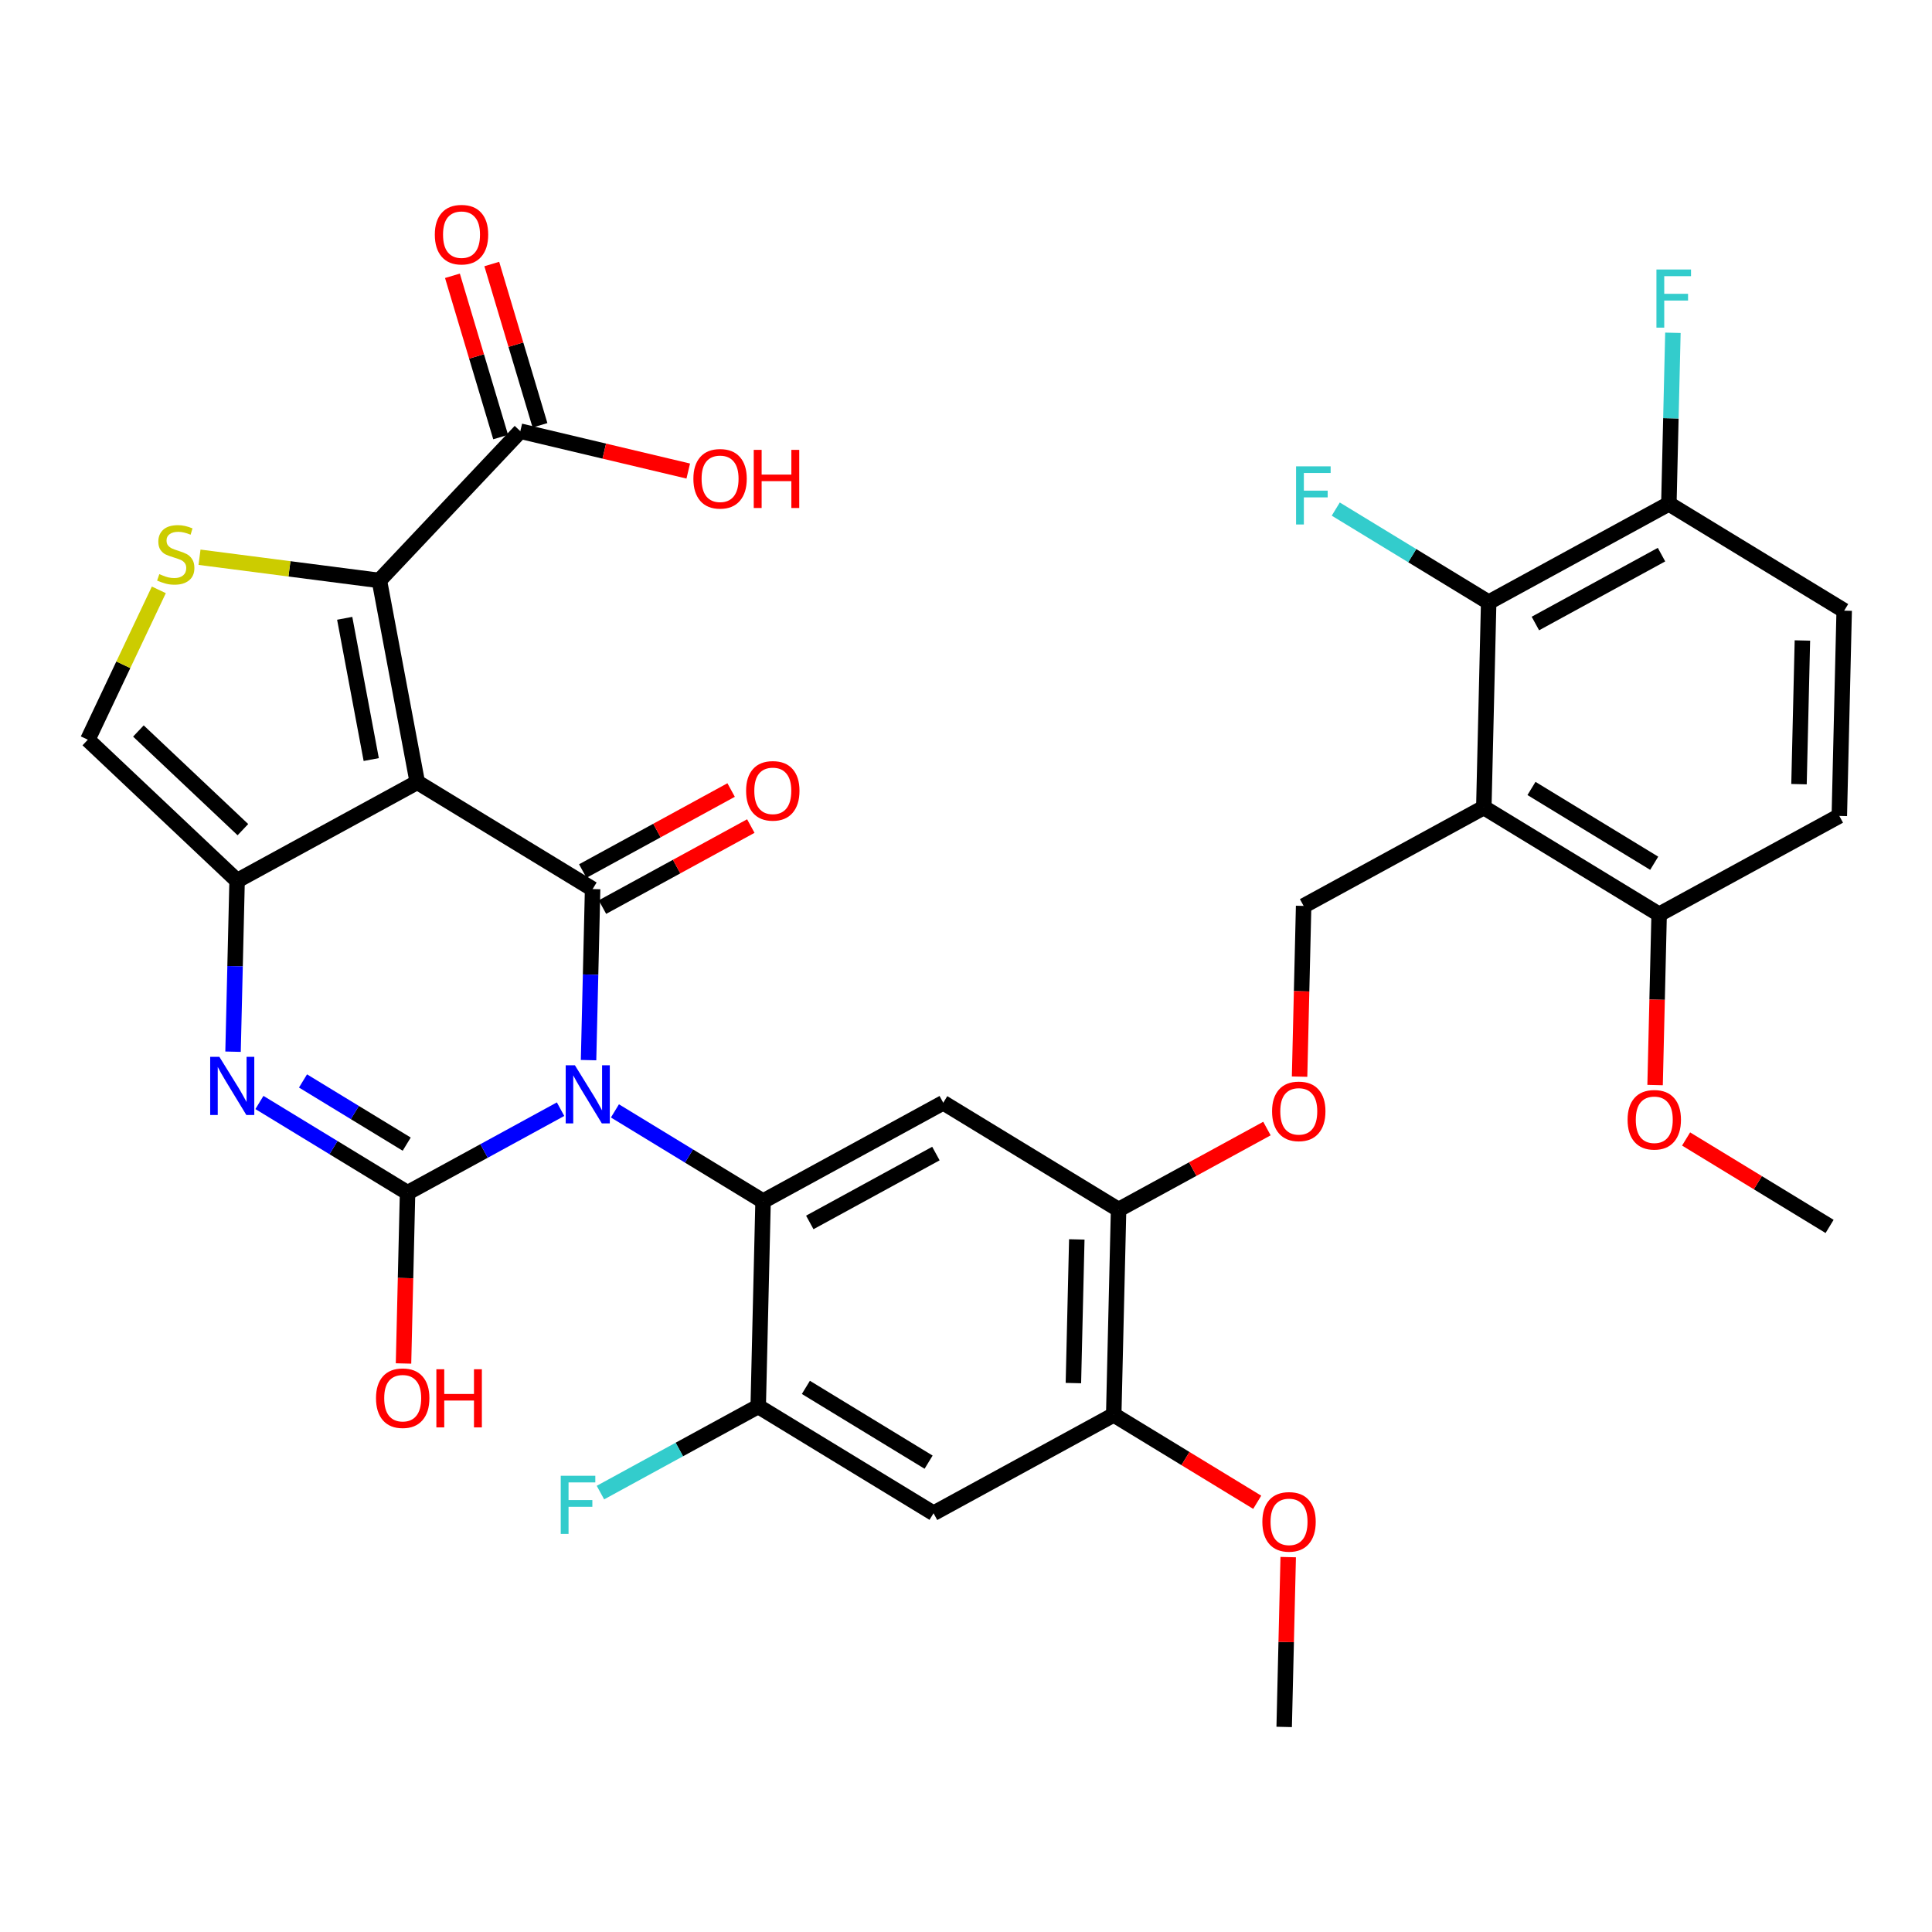 <?xml version='1.0' encoding='iso-8859-1'?>
<svg version='1.1' baseProfile='full'
              xmlns='http://www.w3.org/2000/svg'
                      xmlns:rdkit='http://www.rdkit.org/xml'
                      xmlns:xlink='http://www.w3.org/1999/xlink'
                  xml:space='preserve'
width='250px' height='250px' viewBox='0 0 250 250'>
<!-- END OF HEADER -->
<rect style='opacity:1.0;fill:#FFFFFF;stroke:none' width='250' height='250' x='0' y='0'> </rect>
<path class='bond-0 atom-0 atom-31' d='M 236.749,158.699 L 227.465,153.041' style='fill:none;fill-rule:evenodd;stroke:#000000;stroke-width:2.0px;stroke-linecap:butt;stroke-linejoin:miter;stroke-opacity:1' />
<path class='bond-0 atom-0 atom-31' d='M 227.465,153.041 L 218.18,147.384' style='fill:none;fill-rule:evenodd;stroke:#FF0000;stroke-width:2.0px;stroke-linecap:butt;stroke-linejoin:miter;stroke-opacity:1' />
<path class='bond-1 atom-1 atom-32' d='M 166.172,223.464 L 166.433,212.477' style='fill:none;fill-rule:evenodd;stroke:#000000;stroke-width:2.0px;stroke-linecap:butt;stroke-linejoin:miter;stroke-opacity:1' />
<path class='bond-1 atom-1 atom-32' d='M 166.433,212.477 L 166.693,201.49' style='fill:none;fill-rule:evenodd;stroke:#FF0000;stroke-width:2.0px;stroke-linecap:butt;stroke-linejoin:miter;stroke-opacity:1' />
<path class='bond-2 atom-2 atom-3' d='M 238.636,79.02 L 238.007,105.58' style='fill:none;fill-rule:evenodd;stroke:#000000;stroke-width:2.0px;stroke-linecap:butt;stroke-linejoin:miter;stroke-opacity:1' />
<path class='bond-2 atom-2 atom-3' d='M 233.23,82.878 L 232.79,101.47' style='fill:none;fill-rule:evenodd;stroke:#000000;stroke-width:2.0px;stroke-linecap:butt;stroke-linejoin:miter;stroke-opacity:1' />
<path class='bond-3 atom-2 atom-9' d='M 238.636,79.02 L 215.95,65.195' style='fill:none;fill-rule:evenodd;stroke:#000000;stroke-width:2.0px;stroke-linecap:butt;stroke-linejoin:miter;stroke-opacity:1' />
<path class='bond-4 atom-3 atom-13' d='M 238.007,105.58 L 214.691,118.315' style='fill:none;fill-rule:evenodd;stroke:#000000;stroke-width:2.0px;stroke-linecap:butt;stroke-linejoin:miter;stroke-opacity:1' />
<path class='bond-5 atom-4 atom-10' d='M 120.799,195.815 L 98.112,181.99' style='fill:none;fill-rule:evenodd;stroke:#000000;stroke-width:2.0px;stroke-linecap:butt;stroke-linejoin:miter;stroke-opacity:1' />
<path class='bond-5 atom-4 atom-10' d='M 120.161,189.204 L 104.28,179.526' style='fill:none;fill-rule:evenodd;stroke:#000000;stroke-width:2.0px;stroke-linecap:butt;stroke-linejoin:miter;stroke-opacity:1' />
<path class='bond-6 atom-4 atom-14' d='M 120.799,195.815 L 144.115,183.08' style='fill:none;fill-rule:evenodd;stroke:#000000;stroke-width:2.0px;stroke-linecap:butt;stroke-linejoin:miter;stroke-opacity:1' />
<path class='bond-7 atom-5 atom-12' d='M 122.057,142.695 L 98.741,155.43' style='fill:none;fill-rule:evenodd;stroke:#000000;stroke-width:2.0px;stroke-linecap:butt;stroke-linejoin:miter;stroke-opacity:1' />
<path class='bond-7 atom-5 atom-12' d='M 121.106,149.269 L 104.785,158.183' style='fill:none;fill-rule:evenodd;stroke:#000000;stroke-width:2.0px;stroke-linecap:butt;stroke-linejoin:miter;stroke-opacity:1' />
<path class='bond-8 atom-5 atom-15' d='M 122.057,142.695 L 144.744,156.52' style='fill:none;fill-rule:evenodd;stroke:#000000;stroke-width:2.0px;stroke-linecap:butt;stroke-linejoin:miter;stroke-opacity:1' />
<path class='bond-9 atom-6 atom-8' d='M 168.689,117.225 L 192.005,104.49' style='fill:none;fill-rule:evenodd;stroke:#000000;stroke-width:2.0px;stroke-linecap:butt;stroke-linejoin:miter;stroke-opacity:1' />
<path class='bond-10 atom-6 atom-33' d='M 168.689,117.225 L 168.427,128.271' style='fill:none;fill-rule:evenodd;stroke:#000000;stroke-width:2.0px;stroke-linecap:butt;stroke-linejoin:miter;stroke-opacity:1' />
<path class='bond-10 atom-6 atom-33' d='M 168.427,128.271 L 168.165,139.316' style='fill:none;fill-rule:evenodd;stroke:#FF0000;stroke-width:2.0px;stroke-linecap:butt;stroke-linejoin:miter;stroke-opacity:1' />
<path class='bond-11 atom-7 atom-11' d='M 11.364,95.717 L 30.68,113.956' style='fill:none;fill-rule:evenodd;stroke:#000000;stroke-width:2.0px;stroke-linecap:butt;stroke-linejoin:miter;stroke-opacity:1' />
<path class='bond-11 atom-7 atom-11' d='M 17.909,94.59 L 31.431,107.357' style='fill:none;fill-rule:evenodd;stroke:#000000;stroke-width:2.0px;stroke-linecap:butt;stroke-linejoin:miter;stroke-opacity:1' />
<path class='bond-12 atom-7 atom-34' d='M 11.364,95.717 L 15.958,86.022' style='fill:none;fill-rule:evenodd;stroke:#000000;stroke-width:2.0px;stroke-linecap:butt;stroke-linejoin:miter;stroke-opacity:1' />
<path class='bond-12 atom-7 atom-34' d='M 15.958,86.022 L 20.553,76.327' style='fill:none;fill-rule:evenodd;stroke:#CCCC00;stroke-width:2.0px;stroke-linecap:butt;stroke-linejoin:miter;stroke-opacity:1' />
<path class='bond-13 atom-8 atom-13' d='M 192.005,104.49 L 214.691,118.315' style='fill:none;fill-rule:evenodd;stroke:#000000;stroke-width:2.0px;stroke-linecap:butt;stroke-linejoin:miter;stroke-opacity:1' />
<path class='bond-13 atom-8 atom-13' d='M 198.173,102.026 L 214.053,111.704' style='fill:none;fill-rule:evenodd;stroke:#000000;stroke-width:2.0px;stroke-linecap:butt;stroke-linejoin:miter;stroke-opacity:1' />
<path class='bond-14 atom-8 atom-17' d='M 192.005,104.49 L 192.634,77.93' style='fill:none;fill-rule:evenodd;stroke:#000000;stroke-width:2.0px;stroke-linecap:butt;stroke-linejoin:miter;stroke-opacity:1' />
<path class='bond-15 atom-9 atom-17' d='M 215.95,65.195 L 192.634,77.93' style='fill:none;fill-rule:evenodd;stroke:#000000;stroke-width:2.0px;stroke-linecap:butt;stroke-linejoin:miter;stroke-opacity:1' />
<path class='bond-15 atom-9 atom-17' d='M 214.999,71.769 L 198.678,80.683' style='fill:none;fill-rule:evenodd;stroke:#000000;stroke-width:2.0px;stroke-linecap:butt;stroke-linejoin:miter;stroke-opacity:1' />
<path class='bond-16 atom-9 atom-22' d='M 215.95,65.195 L 216.212,54.129' style='fill:none;fill-rule:evenodd;stroke:#000000;stroke-width:2.0px;stroke-linecap:butt;stroke-linejoin:miter;stroke-opacity:1' />
<path class='bond-16 atom-9 atom-22' d='M 216.212,54.129 L 216.474,43.062' style='fill:none;fill-rule:evenodd;stroke:#33CCCC;stroke-width:2.0px;stroke-linecap:butt;stroke-linejoin:miter;stroke-opacity:1' />
<path class='bond-17 atom-10 atom-12' d='M 98.112,181.99 L 98.741,155.43' style='fill:none;fill-rule:evenodd;stroke:#000000;stroke-width:2.0px;stroke-linecap:butt;stroke-linejoin:miter;stroke-opacity:1' />
<path class='bond-18 atom-10 atom-23' d='M 98.112,181.99 L 87.904,187.565' style='fill:none;fill-rule:evenodd;stroke:#000000;stroke-width:2.0px;stroke-linecap:butt;stroke-linejoin:miter;stroke-opacity:1' />
<path class='bond-18 atom-10 atom-23' d='M 87.904,187.565 L 77.697,193.141' style='fill:none;fill-rule:evenodd;stroke:#33CCCC;stroke-width:2.0px;stroke-linecap:butt;stroke-linejoin:miter;stroke-opacity:1' />
<path class='bond-19 atom-11 atom-16' d='M 30.68,113.956 L 53.996,101.221' style='fill:none;fill-rule:evenodd;stroke:#000000;stroke-width:2.0px;stroke-linecap:butt;stroke-linejoin:miter;stroke-opacity:1' />
<path class='bond-20 atom-11 atom-25' d='M 30.68,113.956 L 30.418,125.023' style='fill:none;fill-rule:evenodd;stroke:#000000;stroke-width:2.0px;stroke-linecap:butt;stroke-linejoin:miter;stroke-opacity:1' />
<path class='bond-20 atom-11 atom-25' d='M 30.418,125.023 L 30.156,136.09' style='fill:none;fill-rule:evenodd;stroke:#0000FF;stroke-width:2.0px;stroke-linecap:butt;stroke-linejoin:miter;stroke-opacity:1' />
<path class='bond-21 atom-12 atom-26' d='M 98.741,155.43 L 89.156,149.59' style='fill:none;fill-rule:evenodd;stroke:#000000;stroke-width:2.0px;stroke-linecap:butt;stroke-linejoin:miter;stroke-opacity:1' />
<path class='bond-21 atom-12 atom-26' d='M 89.156,149.59 L 79.572,143.749' style='fill:none;fill-rule:evenodd;stroke:#0000FF;stroke-width:2.0px;stroke-linecap:butt;stroke-linejoin:miter;stroke-opacity:1' />
<path class='bond-22 atom-13 atom-31' d='M 214.691,118.315 L 214.43,129.36' style='fill:none;fill-rule:evenodd;stroke:#000000;stroke-width:2.0px;stroke-linecap:butt;stroke-linejoin:miter;stroke-opacity:1' />
<path class='bond-22 atom-13 atom-31' d='M 214.43,129.36 L 214.168,140.406' style='fill:none;fill-rule:evenodd;stroke:#FF0000;stroke-width:2.0px;stroke-linecap:butt;stroke-linejoin:miter;stroke-opacity:1' />
<path class='bond-23 atom-14 atom-15' d='M 144.115,183.08 L 144.744,156.52' style='fill:none;fill-rule:evenodd;stroke:#000000;stroke-width:2.0px;stroke-linecap:butt;stroke-linejoin:miter;stroke-opacity:1' />
<path class='bond-23 atom-14 atom-15' d='M 138.897,178.97 L 139.337,160.378' style='fill:none;fill-rule:evenodd;stroke:#000000;stroke-width:2.0px;stroke-linecap:butt;stroke-linejoin:miter;stroke-opacity:1' />
<path class='bond-24 atom-14 atom-32' d='M 144.115,183.08 L 153.399,188.737' style='fill:none;fill-rule:evenodd;stroke:#000000;stroke-width:2.0px;stroke-linecap:butt;stroke-linejoin:miter;stroke-opacity:1' />
<path class='bond-24 atom-14 atom-32' d='M 153.399,188.737 L 162.684,194.395' style='fill:none;fill-rule:evenodd;stroke:#FF0000;stroke-width:2.0px;stroke-linecap:butt;stroke-linejoin:miter;stroke-opacity:1' />
<path class='bond-25 atom-15 atom-33' d='M 144.744,156.52 L 154.343,151.277' style='fill:none;fill-rule:evenodd;stroke:#000000;stroke-width:2.0px;stroke-linecap:butt;stroke-linejoin:miter;stroke-opacity:1' />
<path class='bond-25 atom-15 atom-33' d='M 154.343,151.277 L 163.942,146.034' style='fill:none;fill-rule:evenodd;stroke:#FF0000;stroke-width:2.0px;stroke-linecap:butt;stroke-linejoin:miter;stroke-opacity:1' />
<path class='bond-26 atom-16 atom-18' d='M 53.996,101.221 L 49.09,75.111' style='fill:none;fill-rule:evenodd;stroke:#000000;stroke-width:2.0px;stroke-linecap:butt;stroke-linejoin:miter;stroke-opacity:1' />
<path class='bond-26 atom-16 atom-18' d='M 48.038,98.286 L 44.604,80.009' style='fill:none;fill-rule:evenodd;stroke:#000000;stroke-width:2.0px;stroke-linecap:butt;stroke-linejoin:miter;stroke-opacity:1' />
<path class='bond-27 atom-16 atom-19' d='M 53.996,101.221 L 76.683,115.046' style='fill:none;fill-rule:evenodd;stroke:#000000;stroke-width:2.0px;stroke-linecap:butt;stroke-linejoin:miter;stroke-opacity:1' />
<path class='bond-28 atom-17 atom-24' d='M 192.634,77.93 L 182.741,71.902' style='fill:none;fill-rule:evenodd;stroke:#000000;stroke-width:2.0px;stroke-linecap:butt;stroke-linejoin:miter;stroke-opacity:1' />
<path class='bond-28 atom-17 atom-24' d='M 182.741,71.902 L 172.848,65.874' style='fill:none;fill-rule:evenodd;stroke:#33CCCC;stroke-width:2.0px;stroke-linecap:butt;stroke-linejoin:miter;stroke-opacity:1' />
<path class='bond-29 atom-18 atom-20' d='M 49.09,75.111 L 67.329,55.795' style='fill:none;fill-rule:evenodd;stroke:#000000;stroke-width:2.0px;stroke-linecap:butt;stroke-linejoin:miter;stroke-opacity:1' />
<path class='bond-30 atom-18 atom-34' d='M 49.09,75.111 L 37.454,73.609' style='fill:none;fill-rule:evenodd;stroke:#000000;stroke-width:2.0px;stroke-linecap:butt;stroke-linejoin:miter;stroke-opacity:1' />
<path class='bond-30 atom-18 atom-34' d='M 37.454,73.609 L 25.818,72.107' style='fill:none;fill-rule:evenodd;stroke:#CCCC00;stroke-width:2.0px;stroke-linecap:butt;stroke-linejoin:miter;stroke-opacity:1' />
<path class='bond-31 atom-19 atom-26' d='M 76.683,115.046 L 76.421,126.113' style='fill:none;fill-rule:evenodd;stroke:#000000;stroke-width:2.0px;stroke-linecap:butt;stroke-linejoin:miter;stroke-opacity:1' />
<path class='bond-31 atom-19 atom-26' d='M 76.421,126.113 L 76.159,137.18' style='fill:none;fill-rule:evenodd;stroke:#0000FF;stroke-width:2.0px;stroke-linecap:butt;stroke-linejoin:miter;stroke-opacity:1' />
<path class='bond-32 atom-19 atom-27' d='M 77.957,117.378 L 87.556,112.135' style='fill:none;fill-rule:evenodd;stroke:#000000;stroke-width:2.0px;stroke-linecap:butt;stroke-linejoin:miter;stroke-opacity:1' />
<path class='bond-32 atom-19 atom-27' d='M 87.556,112.135 L 97.155,106.892' style='fill:none;fill-rule:evenodd;stroke:#FF0000;stroke-width:2.0px;stroke-linecap:butt;stroke-linejoin:miter;stroke-opacity:1' />
<path class='bond-32 atom-19 atom-27' d='M 75.41,112.714 L 85.009,107.472' style='fill:none;fill-rule:evenodd;stroke:#000000;stroke-width:2.0px;stroke-linecap:butt;stroke-linejoin:miter;stroke-opacity:1' />
<path class='bond-32 atom-19 atom-27' d='M 85.009,107.472 L 94.608,102.229' style='fill:none;fill-rule:evenodd;stroke:#FF0000;stroke-width:2.0px;stroke-linecap:butt;stroke-linejoin:miter;stroke-opacity:1' />
<path class='bond-33 atom-20 atom-28' d='M 69.874,55.034 L 66.755,44.599' style='fill:none;fill-rule:evenodd;stroke:#000000;stroke-width:2.0px;stroke-linecap:butt;stroke-linejoin:miter;stroke-opacity:1' />
<path class='bond-33 atom-20 atom-28' d='M 66.755,44.599 L 63.636,34.165' style='fill:none;fill-rule:evenodd;stroke:#FF0000;stroke-width:2.0px;stroke-linecap:butt;stroke-linejoin:miter;stroke-opacity:1' />
<path class='bond-33 atom-20 atom-28' d='M 64.784,56.556 L 61.664,46.121' style='fill:none;fill-rule:evenodd;stroke:#000000;stroke-width:2.0px;stroke-linecap:butt;stroke-linejoin:miter;stroke-opacity:1' />
<path class='bond-33 atom-20 atom-28' d='M 61.664,46.121 L 58.545,35.687' style='fill:none;fill-rule:evenodd;stroke:#FF0000;stroke-width:2.0px;stroke-linecap:butt;stroke-linejoin:miter;stroke-opacity:1' />
<path class='bond-34 atom-20 atom-29' d='M 67.329,55.795 L 78.194,58.374' style='fill:none;fill-rule:evenodd;stroke:#000000;stroke-width:2.0px;stroke-linecap:butt;stroke-linejoin:miter;stroke-opacity:1' />
<path class='bond-34 atom-20 atom-29' d='M 78.194,58.374 L 89.06,60.954' style='fill:none;fill-rule:evenodd;stroke:#FF0000;stroke-width:2.0px;stroke-linecap:butt;stroke-linejoin:miter;stroke-opacity:1' />
<path class='bond-35 atom-21 atom-25' d='M 52.738,154.341 L 43.154,148.5' style='fill:none;fill-rule:evenodd;stroke:#000000;stroke-width:2.0px;stroke-linecap:butt;stroke-linejoin:miter;stroke-opacity:1' />
<path class='bond-35 atom-21 atom-25' d='M 43.154,148.5 L 33.569,142.66' style='fill:none;fill-rule:evenodd;stroke:#0000FF;stroke-width:2.0px;stroke-linecap:butt;stroke-linejoin:miter;stroke-opacity:1' />
<path class='bond-35 atom-21 atom-25' d='M 52.628,148.051 L 45.918,143.963' style='fill:none;fill-rule:evenodd;stroke:#000000;stroke-width:2.0px;stroke-linecap:butt;stroke-linejoin:miter;stroke-opacity:1' />
<path class='bond-35 atom-21 atom-25' d='M 45.918,143.963 L 39.209,139.874' style='fill:none;fill-rule:evenodd;stroke:#0000FF;stroke-width:2.0px;stroke-linecap:butt;stroke-linejoin:miter;stroke-opacity:1' />
<path class='bond-36 atom-21 atom-26' d='M 52.738,154.341 L 62.637,148.934' style='fill:none;fill-rule:evenodd;stroke:#000000;stroke-width:2.0px;stroke-linecap:butt;stroke-linejoin:miter;stroke-opacity:1' />
<path class='bond-36 atom-21 atom-26' d='M 62.637,148.934 L 72.537,143.527' style='fill:none;fill-rule:evenodd;stroke:#0000FF;stroke-width:2.0px;stroke-linecap:butt;stroke-linejoin:miter;stroke-opacity:1' />
<path class='bond-37 atom-21 atom-30' d='M 52.738,154.341 L 52.477,165.386' style='fill:none;fill-rule:evenodd;stroke:#000000;stroke-width:2.0px;stroke-linecap:butt;stroke-linejoin:miter;stroke-opacity:1' />
<path class='bond-37 atom-21 atom-30' d='M 52.477,165.386 L 52.215,176.432' style='fill:none;fill-rule:evenodd;stroke:#FF0000;stroke-width:2.0px;stroke-linecap:butt;stroke-linejoin:miter;stroke-opacity:1' />
<path  class='atom-22' d='M 214.342 34.874
L 218.816 34.874
L 218.816 35.735
L 215.351 35.735
L 215.351 38.019
L 218.433 38.019
L 218.433 38.891
L 215.351 38.891
L 215.351 42.398
L 214.342 42.398
L 214.342 34.874
' fill='#33CCCC'/>
<path  class='atom-23' d='M 72.559 190.963
L 77.033 190.963
L 77.033 191.824
L 73.569 191.824
L 73.569 194.109
L 76.65 194.109
L 76.65 194.98
L 73.569 194.98
L 73.569 198.487
L 72.559 198.487
L 72.559 190.963
' fill='#33CCCC'/>
<path  class='atom-24' d='M 167.71 60.344
L 172.184 60.344
L 172.184 61.205
L 168.719 61.205
L 168.719 63.489
L 171.801 63.489
L 171.801 64.361
L 168.719 64.361
L 168.719 67.868
L 167.71 67.868
L 167.71 60.344
' fill='#33CCCC'/>
<path  class='atom-25' d='M 28.388 136.754
L 30.854 140.739
Q 31.098 141.133, 31.491 141.845
Q 31.884 142.557, 31.906 142.599
L 31.906 136.754
L 32.905 136.754
L 32.905 144.278
L 31.874 144.278
L 29.228 139.921
Q 28.92 139.411, 28.59 138.827
Q 28.271 138.242, 28.176 138.061
L 28.176 144.278
L 27.198 144.278
L 27.198 136.754
L 28.388 136.754
' fill='#0000FF'/>
<path  class='atom-26' d='M 74.391 137.844
L 76.856 141.829
Q 77.101 142.222, 77.494 142.934
Q 77.887 143.646, 77.909 143.689
L 77.909 137.844
L 78.907 137.844
L 78.907 145.368
L 77.877 145.368
L 75.231 141.011
Q 74.922 140.501, 74.593 139.916
Q 74.274 139.332, 74.178 139.151
L 74.178 145.368
L 73.201 145.368
L 73.201 137.844
L 74.391 137.844
' fill='#0000FF'/>
<path  class='atom-27' d='M 96.545 102.332
Q 96.545 100.526, 97.438 99.516
Q 98.331 98.507, 99.999 98.507
Q 101.667 98.507, 102.56 99.516
Q 103.453 100.526, 103.453 102.332
Q 103.453 104.16, 102.55 105.202
Q 101.646 106.232, 99.999 106.232
Q 98.341 106.232, 97.438 105.202
Q 96.545 104.171, 96.545 102.332
M 99.999 105.382
Q 101.147 105.382, 101.763 104.617
Q 102.39 103.841, 102.39 102.332
Q 102.39 100.855, 101.763 100.111
Q 101.147 99.357, 99.999 99.357
Q 98.851 99.357, 98.224 100.101
Q 97.608 100.845, 97.608 102.332
Q 97.608 103.852, 98.224 104.617
Q 98.851 105.382, 99.999 105.382
' fill='#FF0000'/>
<path  class='atom-28' d='M 56.266 30.362
Q 56.266 28.555, 57.159 27.546
Q 58.051 26.536, 59.72 26.536
Q 61.388 26.536, 62.281 27.546
Q 63.174 28.555, 63.174 30.362
Q 63.174 32.19, 62.27 33.231
Q 61.367 34.262, 59.72 34.262
Q 58.062 34.262, 57.159 33.231
Q 56.266 32.2, 56.266 30.362
M 59.72 33.412
Q 60.867 33.412, 61.484 32.646
Q 62.111 31.871, 62.111 30.362
Q 62.111 28.884, 61.484 28.141
Q 60.867 27.386, 59.72 27.386
Q 58.572 27.386, 57.945 28.13
Q 57.329 28.874, 57.329 30.362
Q 57.329 31.881, 57.945 32.646
Q 58.572 33.412, 59.72 33.412
' fill='#FF0000'/>
<path  class='atom-29' d='M 89.724 61.953
Q 89.724 60.147, 90.616 59.137
Q 91.509 58.127, 93.177 58.127
Q 94.846 58.127, 95.739 59.137
Q 96.631 60.147, 96.631 61.953
Q 96.631 63.781, 95.728 64.823
Q 94.825 65.853, 93.177 65.853
Q 91.52 65.853, 90.616 64.823
Q 89.724 63.792, 89.724 61.953
M 93.177 65.003
Q 94.325 65.003, 94.942 64.238
Q 95.569 63.462, 95.569 61.953
Q 95.569 60.476, 94.942 59.732
Q 94.325 58.978, 93.177 58.978
Q 92.03 58.978, 91.403 59.722
Q 90.786 60.465, 90.786 61.953
Q 90.786 63.473, 91.403 64.238
Q 92.03 65.003, 93.177 65.003
' fill='#FF0000'/>
<path  class='atom-29' d='M 97.534 58.213
L 98.555 58.213
L 98.555 61.411
L 102.402 61.411
L 102.402 58.213
L 103.422 58.213
L 103.422 65.736
L 102.402 65.736
L 102.402 62.261
L 98.555 62.261
L 98.555 65.736
L 97.534 65.736
L 97.534 58.213
' fill='#FF0000'/>
<path  class='atom-30' d='M 48.655 180.922
Q 48.655 179.115, 49.548 178.106
Q 50.441 177.096, 52.109 177.096
Q 53.778 177.096, 54.67 178.106
Q 55.563 179.115, 55.563 180.922
Q 55.563 182.75, 54.66 183.791
Q 53.756 184.822, 52.109 184.822
Q 50.451 184.822, 49.548 183.791
Q 48.655 182.76, 48.655 180.922
M 52.109 183.972
Q 53.257 183.972, 53.873 183.207
Q 54.5 182.431, 54.5 180.922
Q 54.5 179.445, 53.873 178.701
Q 53.257 177.946, 52.109 177.946
Q 50.961 177.946, 50.334 178.69
Q 49.718 179.434, 49.718 180.922
Q 49.718 182.441, 50.334 183.207
Q 50.961 183.972, 52.109 183.972
' fill='#FF0000'/>
<path  class='atom-30' d='M 56.466 177.181
L 57.486 177.181
L 57.486 180.38
L 61.333 180.38
L 61.333 177.181
L 62.353 177.181
L 62.353 184.705
L 61.333 184.705
L 61.333 181.23
L 57.486 181.23
L 57.486 184.705
L 56.466 184.705
L 56.466 177.181
' fill='#FF0000'/>
<path  class='atom-31' d='M 210.609 144.896
Q 210.609 143.089, 211.501 142.08
Q 212.394 141.07, 214.062 141.07
Q 215.731 141.07, 216.623 142.08
Q 217.516 143.089, 217.516 144.896
Q 217.516 146.724, 216.613 147.765
Q 215.709 148.796, 214.062 148.796
Q 212.405 148.796, 211.501 147.765
Q 210.609 146.734, 210.609 144.896
M 214.062 147.946
Q 215.21 147.946, 215.826 147.181
Q 216.453 146.405, 216.453 144.896
Q 216.453 143.419, 215.826 142.675
Q 215.21 141.92, 214.062 141.92
Q 212.915 141.92, 212.288 142.664
Q 211.671 143.408, 211.671 144.896
Q 211.671 146.415, 212.288 147.181
Q 212.915 147.946, 214.062 147.946
' fill='#FF0000'/>
<path  class='atom-32' d='M 163.348 196.926
Q 163.348 195.119, 164.24 194.109
Q 165.133 193.1, 166.801 193.1
Q 168.47 193.1, 169.363 194.109
Q 170.255 195.119, 170.255 196.926
Q 170.255 198.753, 169.352 199.795
Q 168.449 200.826, 166.801 200.826
Q 165.144 200.826, 164.24 199.795
Q 163.348 198.764, 163.348 196.926
M 166.801 199.975
Q 167.949 199.975, 168.565 199.21
Q 169.192 198.435, 169.192 196.926
Q 169.192 195.448, 168.565 194.705
Q 167.949 193.95, 166.801 193.95
Q 165.654 193.95, 165.027 194.694
Q 164.41 195.438, 164.41 196.926
Q 164.41 198.445, 165.027 199.21
Q 165.654 199.975, 166.801 199.975
' fill='#FF0000'/>
<path  class='atom-33' d='M 164.606 143.806
Q 164.606 142, 165.499 140.99
Q 166.391 139.981, 168.06 139.981
Q 169.728 139.981, 170.621 140.99
Q 171.513 142, 171.513 143.806
Q 171.513 145.634, 170.61 146.675
Q 169.707 147.706, 168.06 147.706
Q 166.402 147.706, 165.499 146.675
Q 164.606 145.645, 164.606 143.806
M 168.06 146.856
Q 169.207 146.856, 169.824 146.091
Q 170.451 145.315, 170.451 143.806
Q 170.451 142.329, 169.824 141.585
Q 169.207 140.831, 168.06 140.831
Q 166.912 140.831, 166.285 141.575
Q 165.669 142.318, 165.669 143.806
Q 165.669 145.326, 166.285 146.091
Q 166.912 146.856, 168.06 146.856
' fill='#FF0000'/>
<path  class='atom-34' d='M 20.616 74.292
Q 20.701 74.324, 21.052 74.472
Q 21.402 74.621, 21.785 74.717
Q 22.178 74.802, 22.561 74.802
Q 23.273 74.802, 23.687 74.462
Q 24.101 74.111, 24.101 73.505
Q 24.101 73.091, 23.889 72.836
Q 23.687 72.581, 23.368 72.443
Q 23.049 72.305, 22.518 72.145
Q 21.849 71.943, 21.445 71.752
Q 21.052 71.561, 20.765 71.157
Q 20.488 70.753, 20.488 70.073
Q 20.488 69.127, 21.126 68.543
Q 21.774 67.958, 23.049 67.958
Q 23.921 67.958, 24.909 68.373
L 24.665 69.191
Q 23.761 68.819, 23.081 68.819
Q 22.348 68.819, 21.944 69.127
Q 21.54 69.425, 21.551 69.945
Q 21.551 70.349, 21.753 70.594
Q 21.965 70.838, 22.263 70.976
Q 22.571 71.114, 23.081 71.274
Q 23.761 71.486, 24.165 71.699
Q 24.569 71.911, 24.856 72.347
Q 25.153 72.772, 25.153 73.505
Q 25.153 74.547, 24.452 75.11
Q 23.761 75.663, 22.603 75.663
Q 21.933 75.663, 21.423 75.514
Q 20.924 75.376, 20.329 75.131
L 20.616 74.292
' fill='#CCCC00'/>
</svg>
